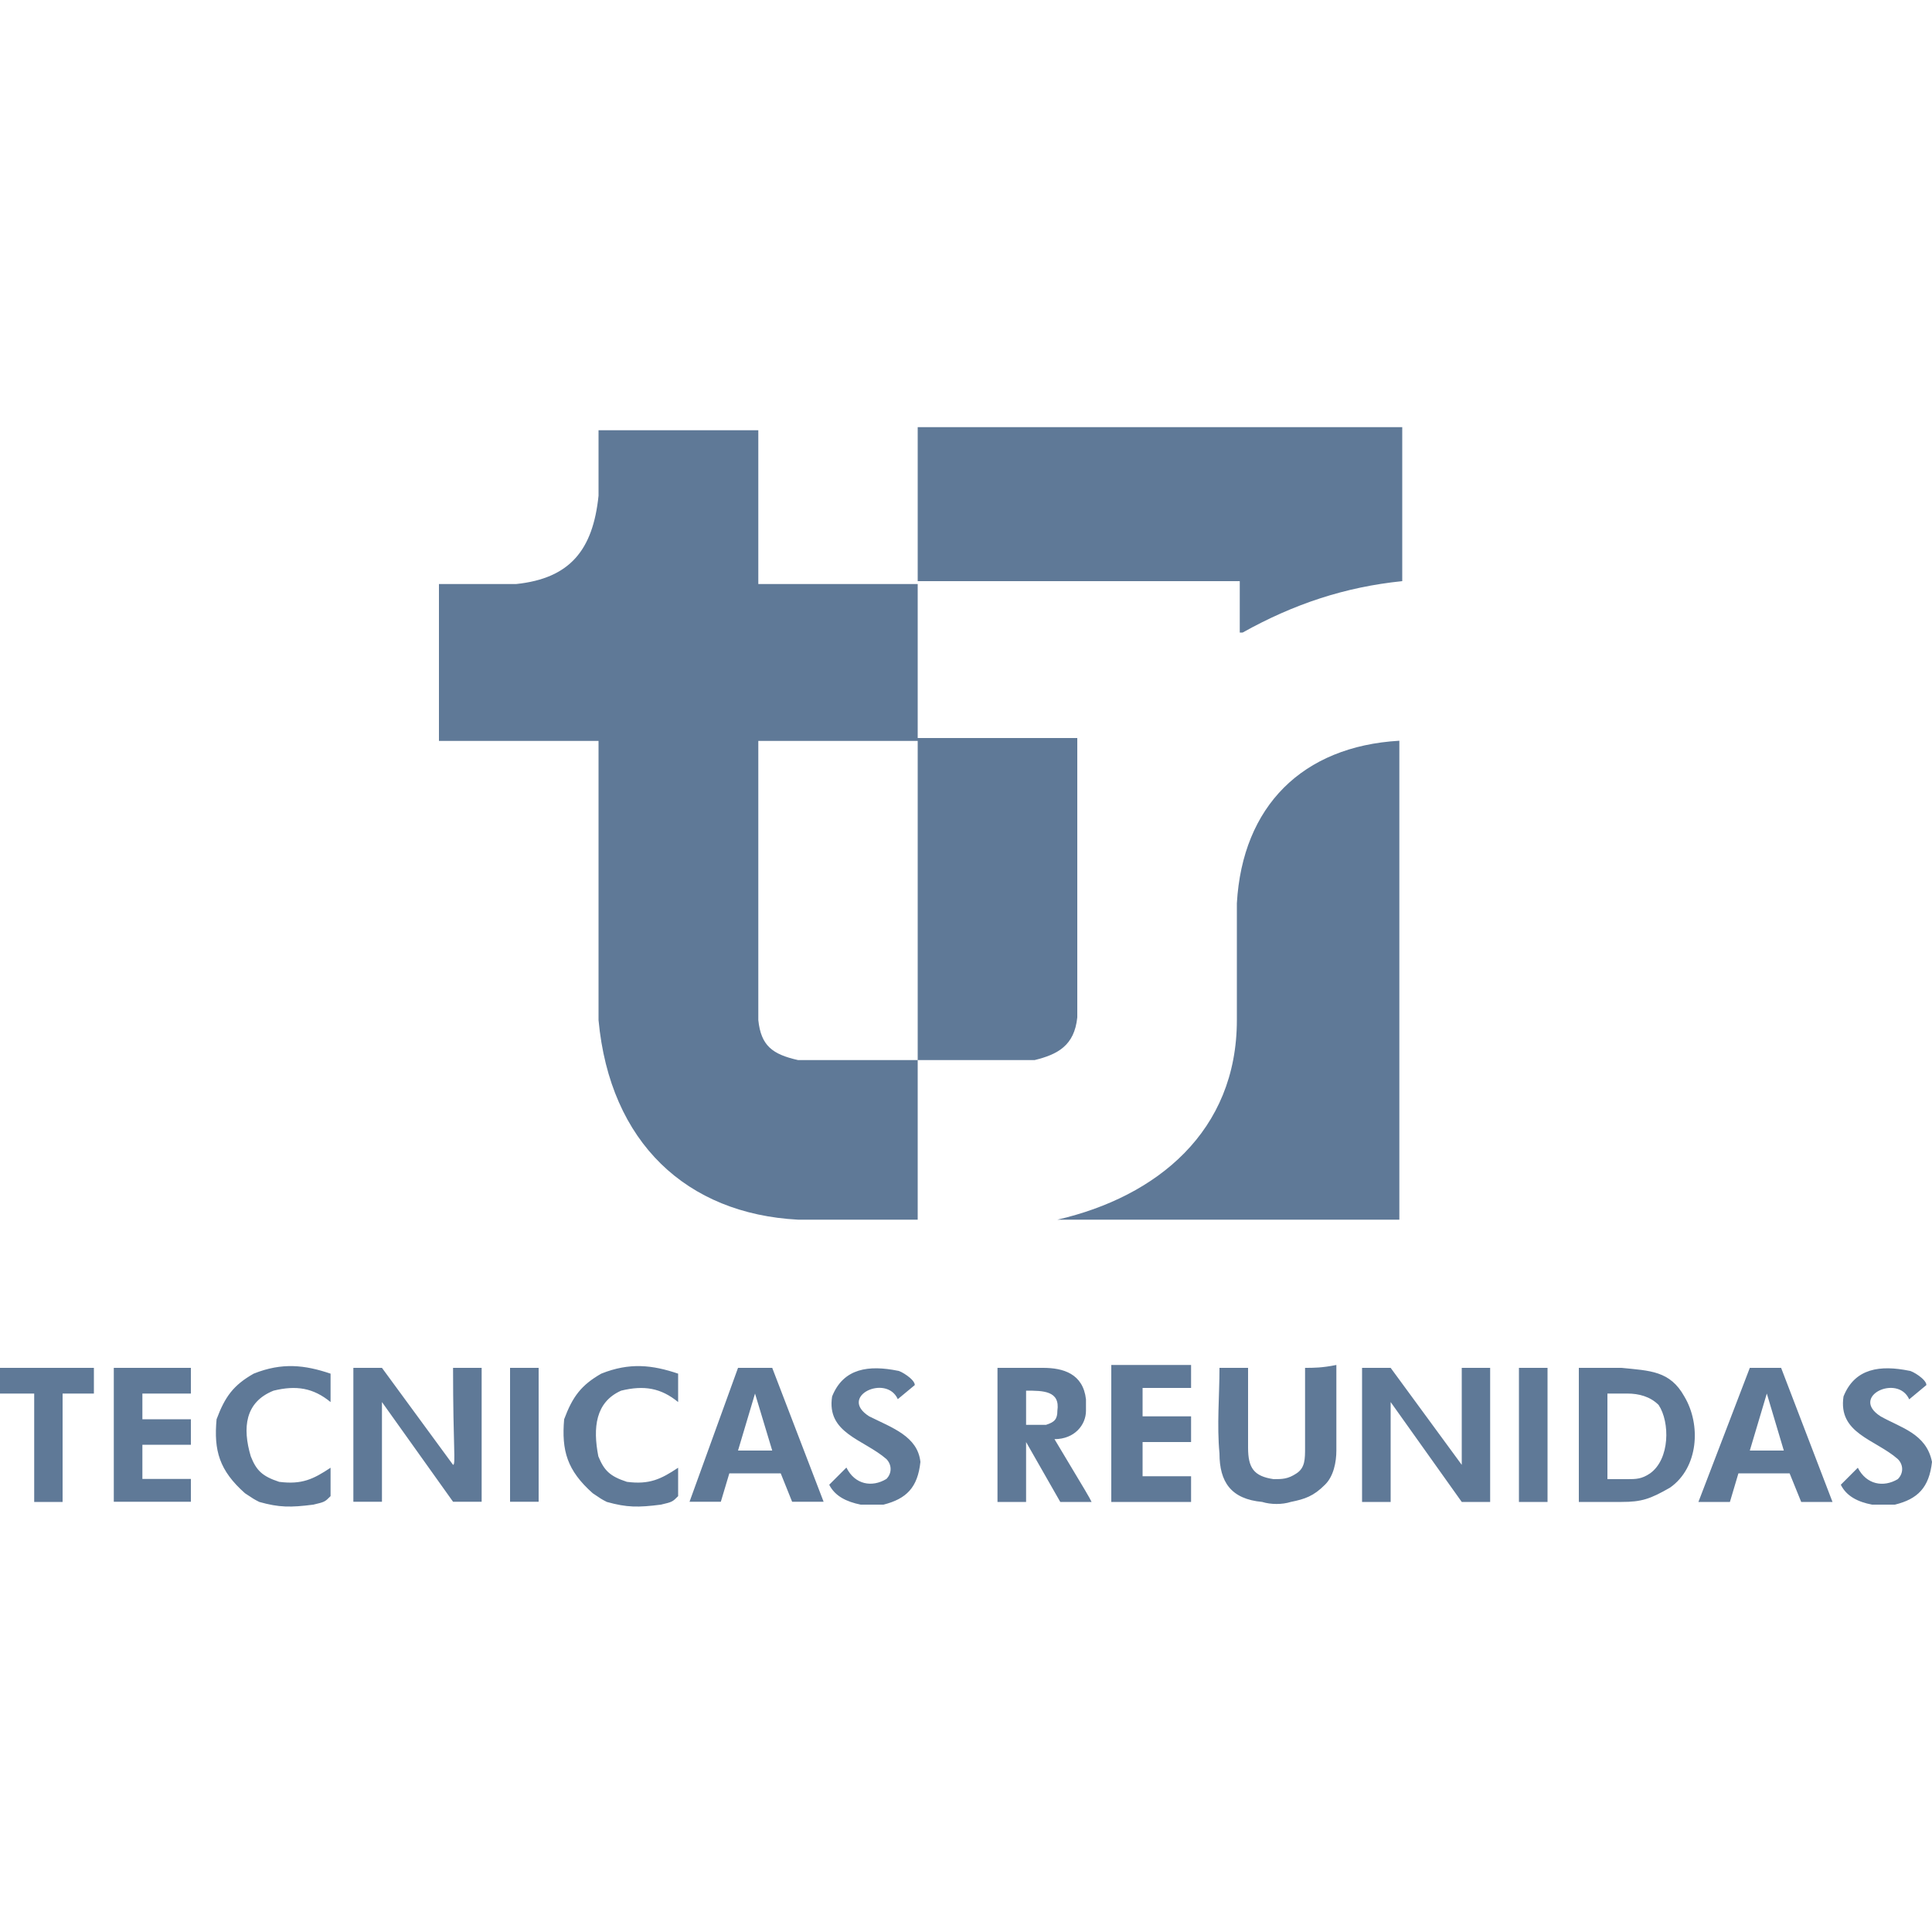 <svg version="1.2" xmlns="http://www.w3.org/2000/svg" viewBox="0 0 1000 1000" width="1000" height="1000">
	<title>14 - Tecnicas Reunidas</title>
	<style>
		.s0 { fill: #5f7997 } 
	</style>
	<g id="Layer 1">
		<g>
			<g>
				<g>
					<path fill-rule="evenodd" class="s0" d="m545.8 744.9c17.7 29.5 17.7 29.5 19.2 32.5-4.4 0-10.3 0-16.2 0q-8.9-15.5-17.7-31c0 0 0 0 0 31-4.4 0-10.3 0-14.8 0 0-23.6 0-45.8 0-69.4 7.4 0 16.3 0 23.6 0 10.4 0 20.7 3 22.2 16.3 0 1.4 0 4.4 0 5.9 0 7.3-5.9 14.7-16.3 14.7zm1.5-14.7c1.5-10.4-7.4-10.4-16.2-10.4q0 8.9 0 17.7c4.4 0 4.4 0 10.3 0 4.4-1.4 5.9-2.9 5.9-7.3zm238.9-22.2c4.5 0 10.4 0 14.8 0 0 23.6 0 45.8 0 69.4-4.4 0-10.3 0-14.8 0 0-22.2 0-45.8 0-69.4zm85.6 14.8c8.8 14.7 7.3 36.9-7.4 47.2-10.3 5.9-14.7 7.4-25.1 7.4q-11 0-22.1 0c0-23.6 0-45.8 0-69.4q11.1 0 22.1 0c14.8 1.5 25.1 1.5 32.5 14.8zm-13.3 4.4c-4.4-4.4-10.3-5.9-16.2-5.9-4.4 0-7.4 0-10.3 0q0 22.1 0 44.3c4.4 0 7.3 0 10.3 0 4.4 0 7.4 0 11.8-3 10.3-7.4 10.3-26.5 4.4-35.4zm63.4-19.2l26.6 69.4h-16.2l-6-14.8h-26.5l-4.4 14.8h-16.3l26.6-69.4zm1.4 42.8l-8.8-29.5-8.8 29.5zm76.7 5.9c-1.5 13.3-7.4 19.2-19.2 22.1-1.5 0-10.3 0-11.8 0-7.4-1.4-13.3-4.4-16.2-10.3l8.8-8.8c4.5 8.8 13.3 10.3 20.7 5.9 3-3 3-7.4 0-10.4-11.8-10.3-31-13.2-28.1-32.4 5.9-14.8 19.2-16.3 34-13.3 1.5 0 8.9 4.4 8.9 7.4l-8.9 7.4c-5.9-13.3-31-1.5-14.8 8.8 10.4 5.9 23.7 8.9 26.6 23.6zm-308.3-50.2q0 22.2 0 44.3c0 5.9-1.4 13.3-5.9 17.7-5.9 5.9-10.3 7.4-17.7 8.9-4.4 1.4-10.3 1.4-14.8 0-16.2-1.5-22.1-10.4-22.1-25.1-1.4-14.8 0-29.5 0-44.3 4.4 0 10.3 0 14.8 0 0 13.3 0 28.1 0 41.3 0 10.4 2.9 14.8 13.2 16.3 4.5 0 7.4 0 11.9-3 4.4-2.9 4.4-7.4 4.4-13.3 0-13.2 0-28 0-41.3 4.4 0 8.8 0 16.2-1.5zm64.9 1.5c5.9 0 10.3 0 14.7 0 0 23.6 0 45.8 0 69.4-4.4 0-10.3 0-14.7 0l-36.8-51.7c0 17.7 0 34 0 51.7-5.9 0-10.4 0-14.8 0 0-23.6 0-45.8 0-69.4 4.4 0 10.3 0 14.8 0l36.8 50.2c0 0 0-8.9 0-50.2zm-181.4-1.5c14.8 0 28 0 41.3 0 0 3 0 7.4 0 11.9-7.4 0-16.2 0-25.1 0v14.7c7.4 0 16.2 0 25.1 0q0 6.7 0 13.3c-7.4 0-16.2 0-25.1 0v17.7c7.4 0 16.2 0 25.1 0q0 6.6 0 13.3c-14.8 0-28 0-41.3 0q0-33.2 0-70.9zm-445.4 47.3c2.9 7.3 5.9 10.3 14.7 13.2 11.8 1.5 17.7-1.4 26.6-7.3 0 4.4 0 10.3 0 14.7-3 3-3 3-8.9 4.4-11.8 1.5-17.7 1.5-28-1.4-2.9-1.5-2.9-1.5-7.4-4.5-13.3-11.8-16.2-22.1-14.7-38.3 4.4-11.8 8.8-17.7 19.2-23.6 14.7-5.9 26.5-4.5 39.8 0v14.7c-8.9-7.3-17.7-8.8-29.5-5.9-14.8 5.9-16.2 19.2-11.8 34zm179.9 0c3 7.3 5.9 10.3 14.8 13.2 11.7 1.5 17.6-1.4 26.5-7.3 0 4.4 0 10.3 0 14.7-3 3-3 3-8.9 4.4-11.8 1.5-17.6 1.5-28-1.4-2.9-1.5-2.9-1.5-7.3-4.5-13.3-11.8-16.2-22.1-14.8-38.3 4.4-11.8 8.9-17.7 19.2-23.6 14.7-5.9 26.5-4.5 39.8 0v14.7c-8.9-7.3-17.7-8.8-29.5-5.9-13.3 5.9-14.7 19.2-11.8 34zm-309.7-45.8h48.6v13.3h-16.2v56.1h-14.7v-56.1h-17.7zm58.9 0h39.9v13.3h-25.1v13.3h25.1v13.2h-25.1v17.7h25.1v11.8h-39.9zm367.4 69.3h-16.3l-5.9-14.7h-26.6l-4.4 14.7h-16.2l25.1-69.3h17.7zm-26.6-26.5l-8.9-29.5-8.8 29.5zm-165.2-42.8c5.9 0 10.3 0 14.8 0 0 23.6 0 45.7 0 69.3-4.5 0-10.4 0-14.8 0l-36.8-51.6c0 17.7 0 33.9 0 51.6-5.9 0-10.3 0-14.8 0 0-23.6 0-45.7 0-69.3 4.5 0 10.4 0 14.8 0l36.8 50.2c1.5 0 0-8.9 0-50.2zm29.5 0c4.4 0 10.3 0 14.8 0 0 23.6 0 45.7 0 69.3-4.5 0-10.4 0-14.8 0 0-22.1 0-45.7 0-69.3zm212.4 48.7c-1.4 13.3-7.3 19.1-19.1 22.1-1.5 0-10.4 0-11.8 0-7.4-1.5-13.3-4.4-16.3-10.3l8.9-8.9c4.4 8.9 13.3 10.4 20.7 5.9 2.9-2.9 2.9-7.3 0-10.3-11.9-10.3-31.1-13.3-28.1-32.4 5.9-14.8 19.2-16.3 34-13.3 1.4 0 8.8 4.4 8.8 7.4l-8.8 7.3c-5.9-13.2-31.1-1.4-14.8 8.9 11.8 5.9 25.1 10.3 26.5 23.6z"/>
				</g>
				<g>
					<path fill-rule="evenodd" class="s0" d="m392.5 302.3h82.5v81.2h-82.5v144.5c1.4 13.3 7.3 17.7 20.6 20.7q30.9 0 61.9 0v82.6h-61.9c-57.6-3-97.4-39.8-103.3-103.3 0-48.7 0-95.8 0-144.5h-82.6v-81.2h39.9c28-2.9 39.8-17.7 42.7-45.7 0-10.3 0-22.1 0-33.9h82.7zm249.2 25.1v-26.6h-166.7v-79.7h250.8v79.7c-29.5 3-56.1 11.8-82.6 26.6zm82.6 303.9h-177c51.6-11.9 92.9-45.8 92.9-103.3 0-20.7 0-39.8 0-60.5 2.9-50.2 33.9-81.2 84.1-84.1zm-249.3-82.6c20.6 0 41.3 0 60.5 0 11.8-2.9 20.6-7.4 22.1-22.1v-144.6h-82.6z"/>
				</g>
			</g>
		</g>
	</g>
</svg>